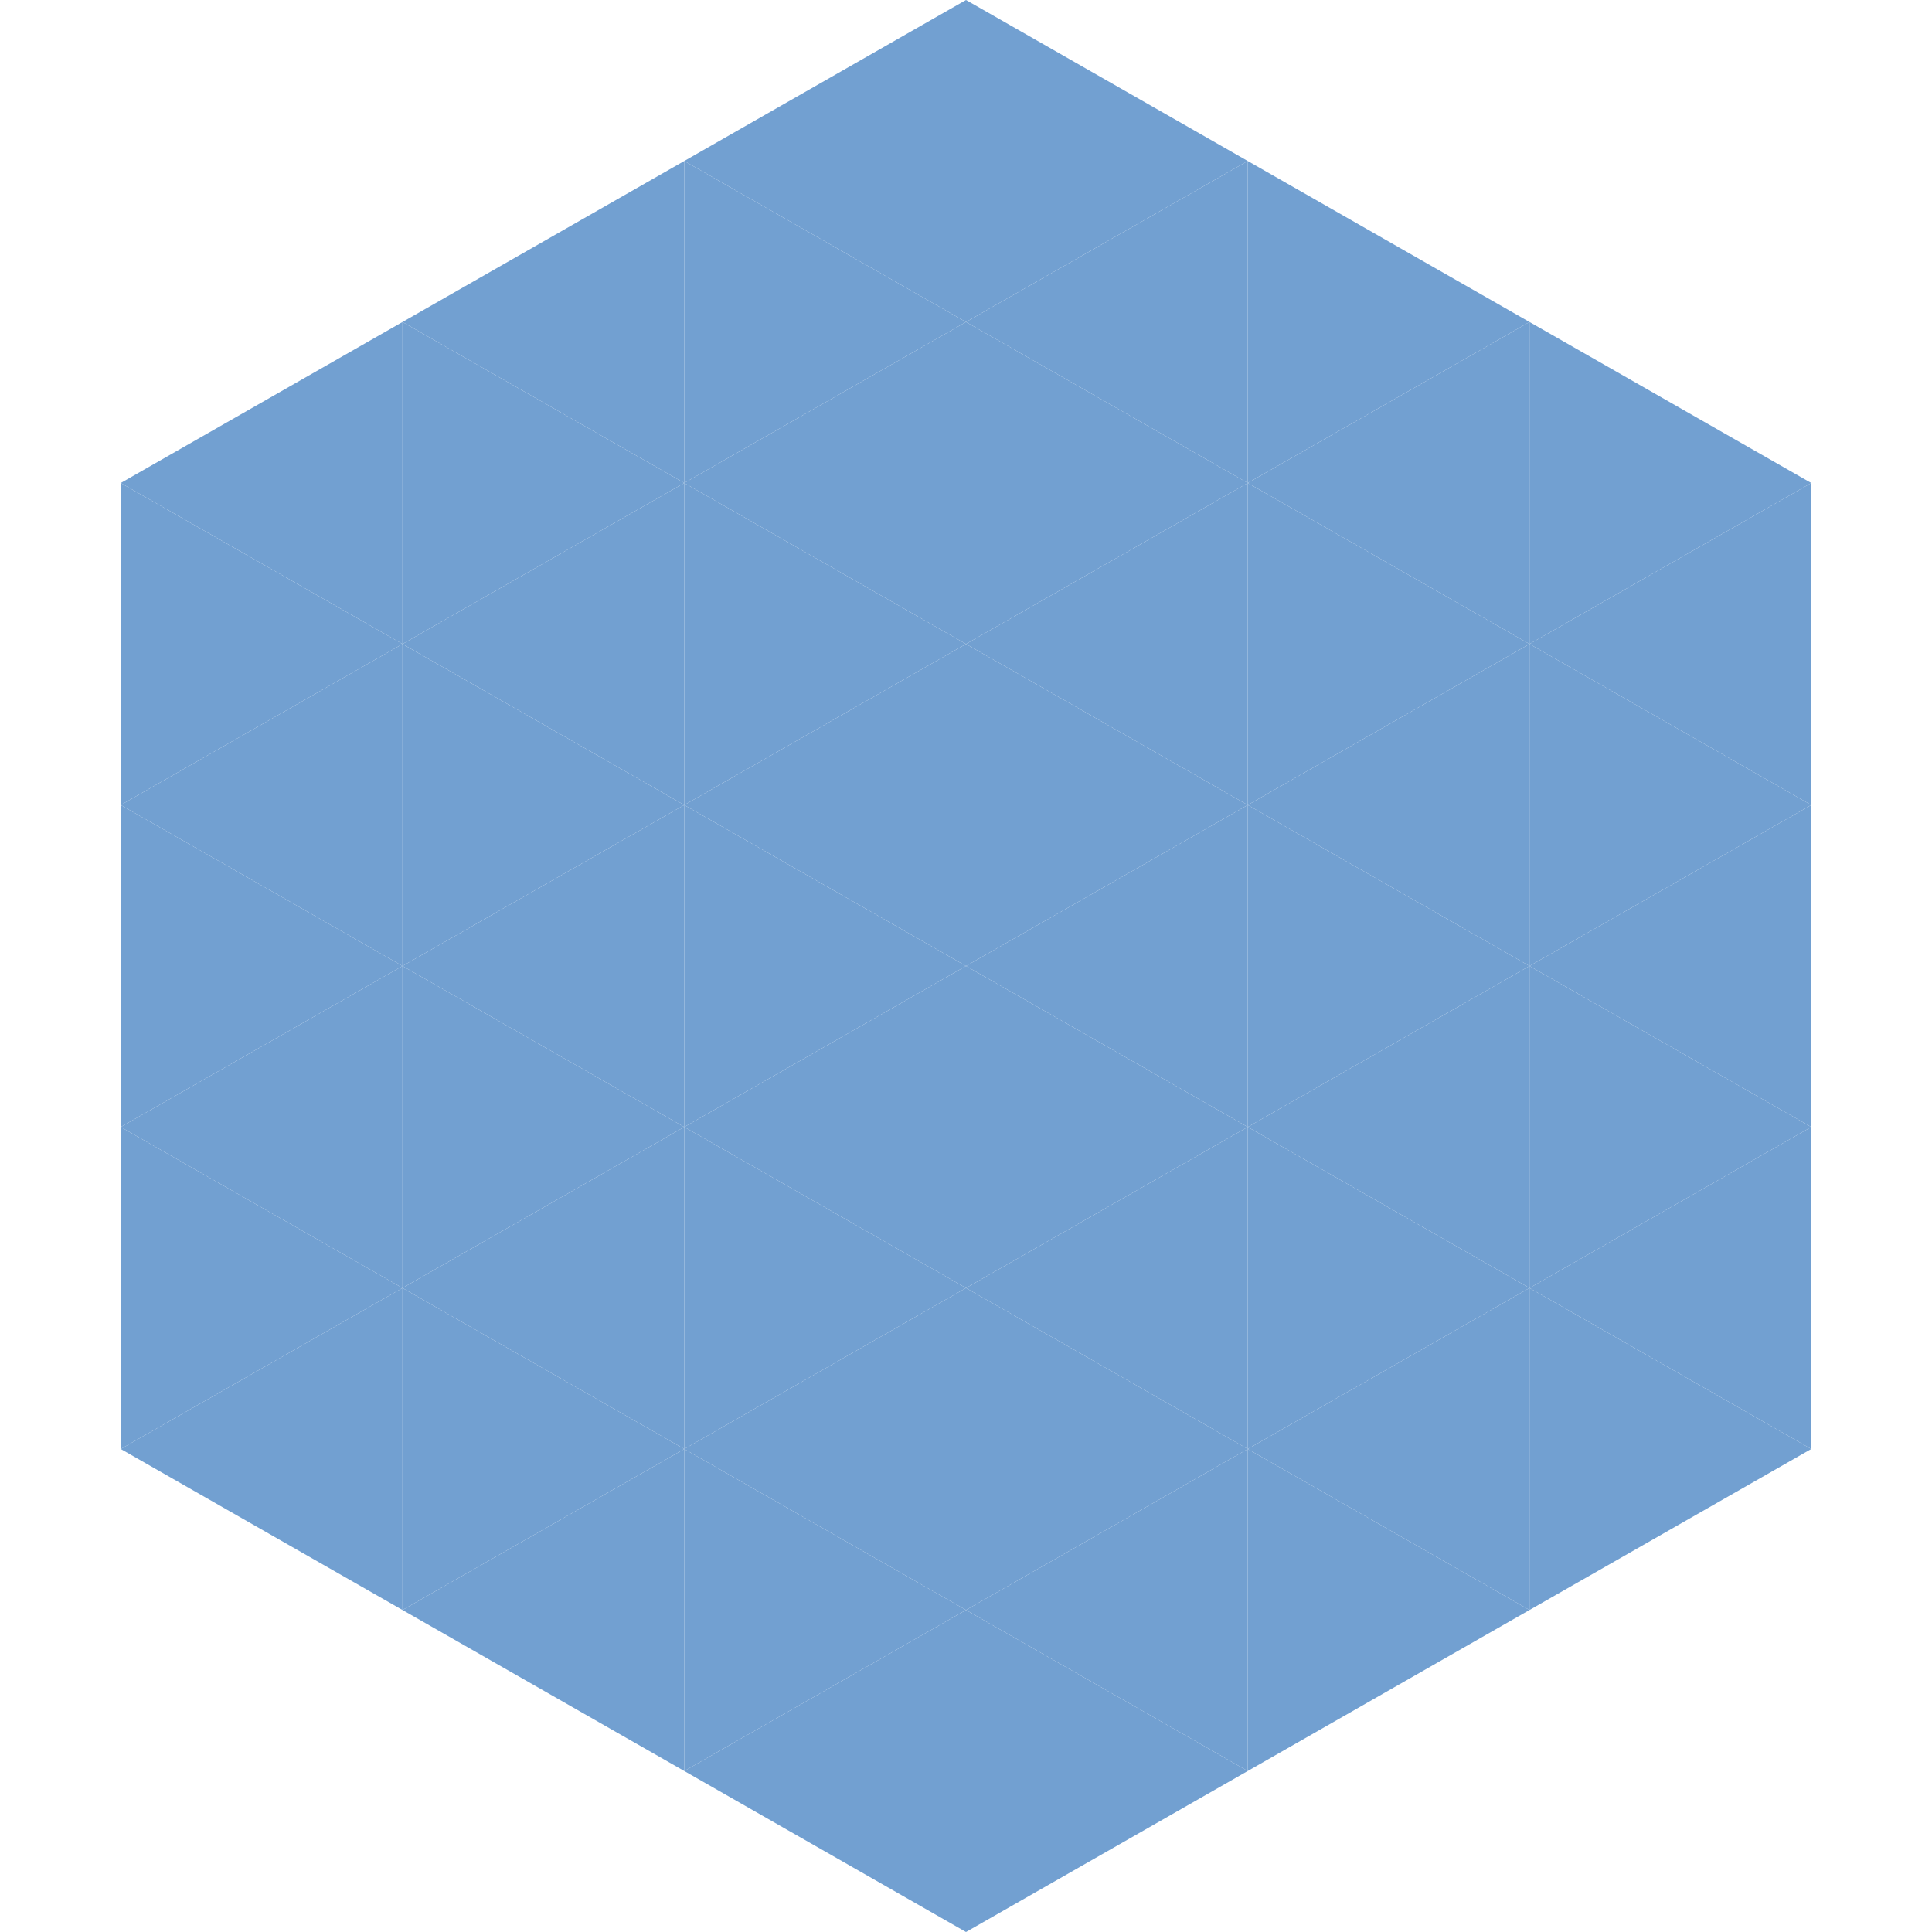 <?xml version="1.0"?>
<!-- Generated by SVGo -->
<svg width="240" height="240"
     xmlns="http://www.w3.org/2000/svg"
     xmlns:xlink="http://www.w3.org/1999/xlink">
<polygon points="50,40 15,60 50,80" style="fill:rgb(114,160,209)" />
<polygon points="190,40 225,60 190,80" style="fill:rgb(114,160,209)" />
<polygon points="15,60 50,80 15,100" style="fill:rgb(114,160,209)" />
<polygon points="225,60 190,80 225,100" style="fill:rgb(114,160,209)" />
<polygon points="50,80 15,100 50,120" style="fill:rgb(114,160,209)" />
<polygon points="190,80 225,100 190,120" style="fill:rgb(114,160,209)" />
<polygon points="15,100 50,120 15,140" style="fill:rgb(114,160,209)" />
<polygon points="225,100 190,120 225,140" style="fill:rgb(114,160,209)" />
<polygon points="50,120 15,140 50,160" style="fill:rgb(114,160,209)" />
<polygon points="190,120 225,140 190,160" style="fill:rgb(114,160,209)" />
<polygon points="15,140 50,160 15,180" style="fill:rgb(114,160,209)" />
<polygon points="225,140 190,160 225,180" style="fill:rgb(114,160,209)" />
<polygon points="50,160 15,180 50,200" style="fill:rgb(114,160,209)" />
<polygon points="190,160 225,180 190,200" style="fill:rgb(114,160,209)" />
<polygon points="15,180 50,200 15,220" style="fill:rgb(255,255,255); fill-opacity:0" />
<polygon points="225,180 190,200 225,220" style="fill:rgb(255,255,255); fill-opacity:0" />
<polygon points="50,0 85,20 50,40" style="fill:rgb(255,255,255); fill-opacity:0" />
<polygon points="190,0 155,20 190,40" style="fill:rgb(255,255,255); fill-opacity:0" />
<polygon points="85,20 50,40 85,60" style="fill:rgb(114,160,209)" />
<polygon points="155,20 190,40 155,60" style="fill:rgb(114,160,209)" />
<polygon points="50,40 85,60 50,80" style="fill:rgb(114,160,209)" />
<polygon points="190,40 155,60 190,80" style="fill:rgb(114,160,209)" />
<polygon points="85,60 50,80 85,100" style="fill:rgb(114,160,209)" />
<polygon points="155,60 190,80 155,100" style="fill:rgb(114,160,209)" />
<polygon points="50,80 85,100 50,120" style="fill:rgb(114,160,209)" />
<polygon points="190,80 155,100 190,120" style="fill:rgb(114,160,209)" />
<polygon points="85,100 50,120 85,140" style="fill:rgb(114,160,209)" />
<polygon points="155,100 190,120 155,140" style="fill:rgb(114,160,209)" />
<polygon points="50,120 85,140 50,160" style="fill:rgb(114,160,209)" />
<polygon points="190,120 155,140 190,160" style="fill:rgb(114,160,209)" />
<polygon points="85,140 50,160 85,180" style="fill:rgb(114,160,209)" />
<polygon points="155,140 190,160 155,180" style="fill:rgb(114,160,209)" />
<polygon points="50,160 85,180 50,200" style="fill:rgb(114,160,209)" />
<polygon points="190,160 155,180 190,200" style="fill:rgb(114,160,209)" />
<polygon points="85,180 50,200 85,220" style="fill:rgb(114,160,209)" />
<polygon points="155,180 190,200 155,220" style="fill:rgb(114,160,209)" />
<polygon points="120,0 85,20 120,40" style="fill:rgb(114,160,209)" />
<polygon points="120,0 155,20 120,40" style="fill:rgb(114,160,209)" />
<polygon points="85,20 120,40 85,60" style="fill:rgb(114,160,209)" />
<polygon points="155,20 120,40 155,60" style="fill:rgb(114,160,209)" />
<polygon points="120,40 85,60 120,80" style="fill:rgb(114,160,209)" />
<polygon points="120,40 155,60 120,80" style="fill:rgb(114,160,209)" />
<polygon points="85,60 120,80 85,100" style="fill:rgb(114,160,209)" />
<polygon points="155,60 120,80 155,100" style="fill:rgb(114,160,209)" />
<polygon points="120,80 85,100 120,120" style="fill:rgb(114,160,209)" />
<polygon points="120,80 155,100 120,120" style="fill:rgb(114,160,209)" />
<polygon points="85,100 120,120 85,140" style="fill:rgb(114,160,209)" />
<polygon points="155,100 120,120 155,140" style="fill:rgb(114,160,209)" />
<polygon points="120,120 85,140 120,160" style="fill:rgb(114,160,209)" />
<polygon points="120,120 155,140 120,160" style="fill:rgb(114,160,209)" />
<polygon points="85,140 120,160 85,180" style="fill:rgb(114,160,209)" />
<polygon points="155,140 120,160 155,180" style="fill:rgb(114,160,209)" />
<polygon points="120,160 85,180 120,200" style="fill:rgb(114,160,209)" />
<polygon points="120,160 155,180 120,200" style="fill:rgb(114,160,209)" />
<polygon points="85,180 120,200 85,220" style="fill:rgb(114,160,209)" />
<polygon points="155,180 120,200 155,220" style="fill:rgb(114,160,209)" />
<polygon points="120,200 85,220 120,240" style="fill:rgb(114,160,209)" />
<polygon points="120,200 155,220 120,240" style="fill:rgb(114,160,209)" />
<polygon points="85,220 120,240 85,260" style="fill:rgb(255,255,255); fill-opacity:0" />
<polygon points="155,220 120,240 155,260" style="fill:rgb(255,255,255); fill-opacity:0" />
</svg>
